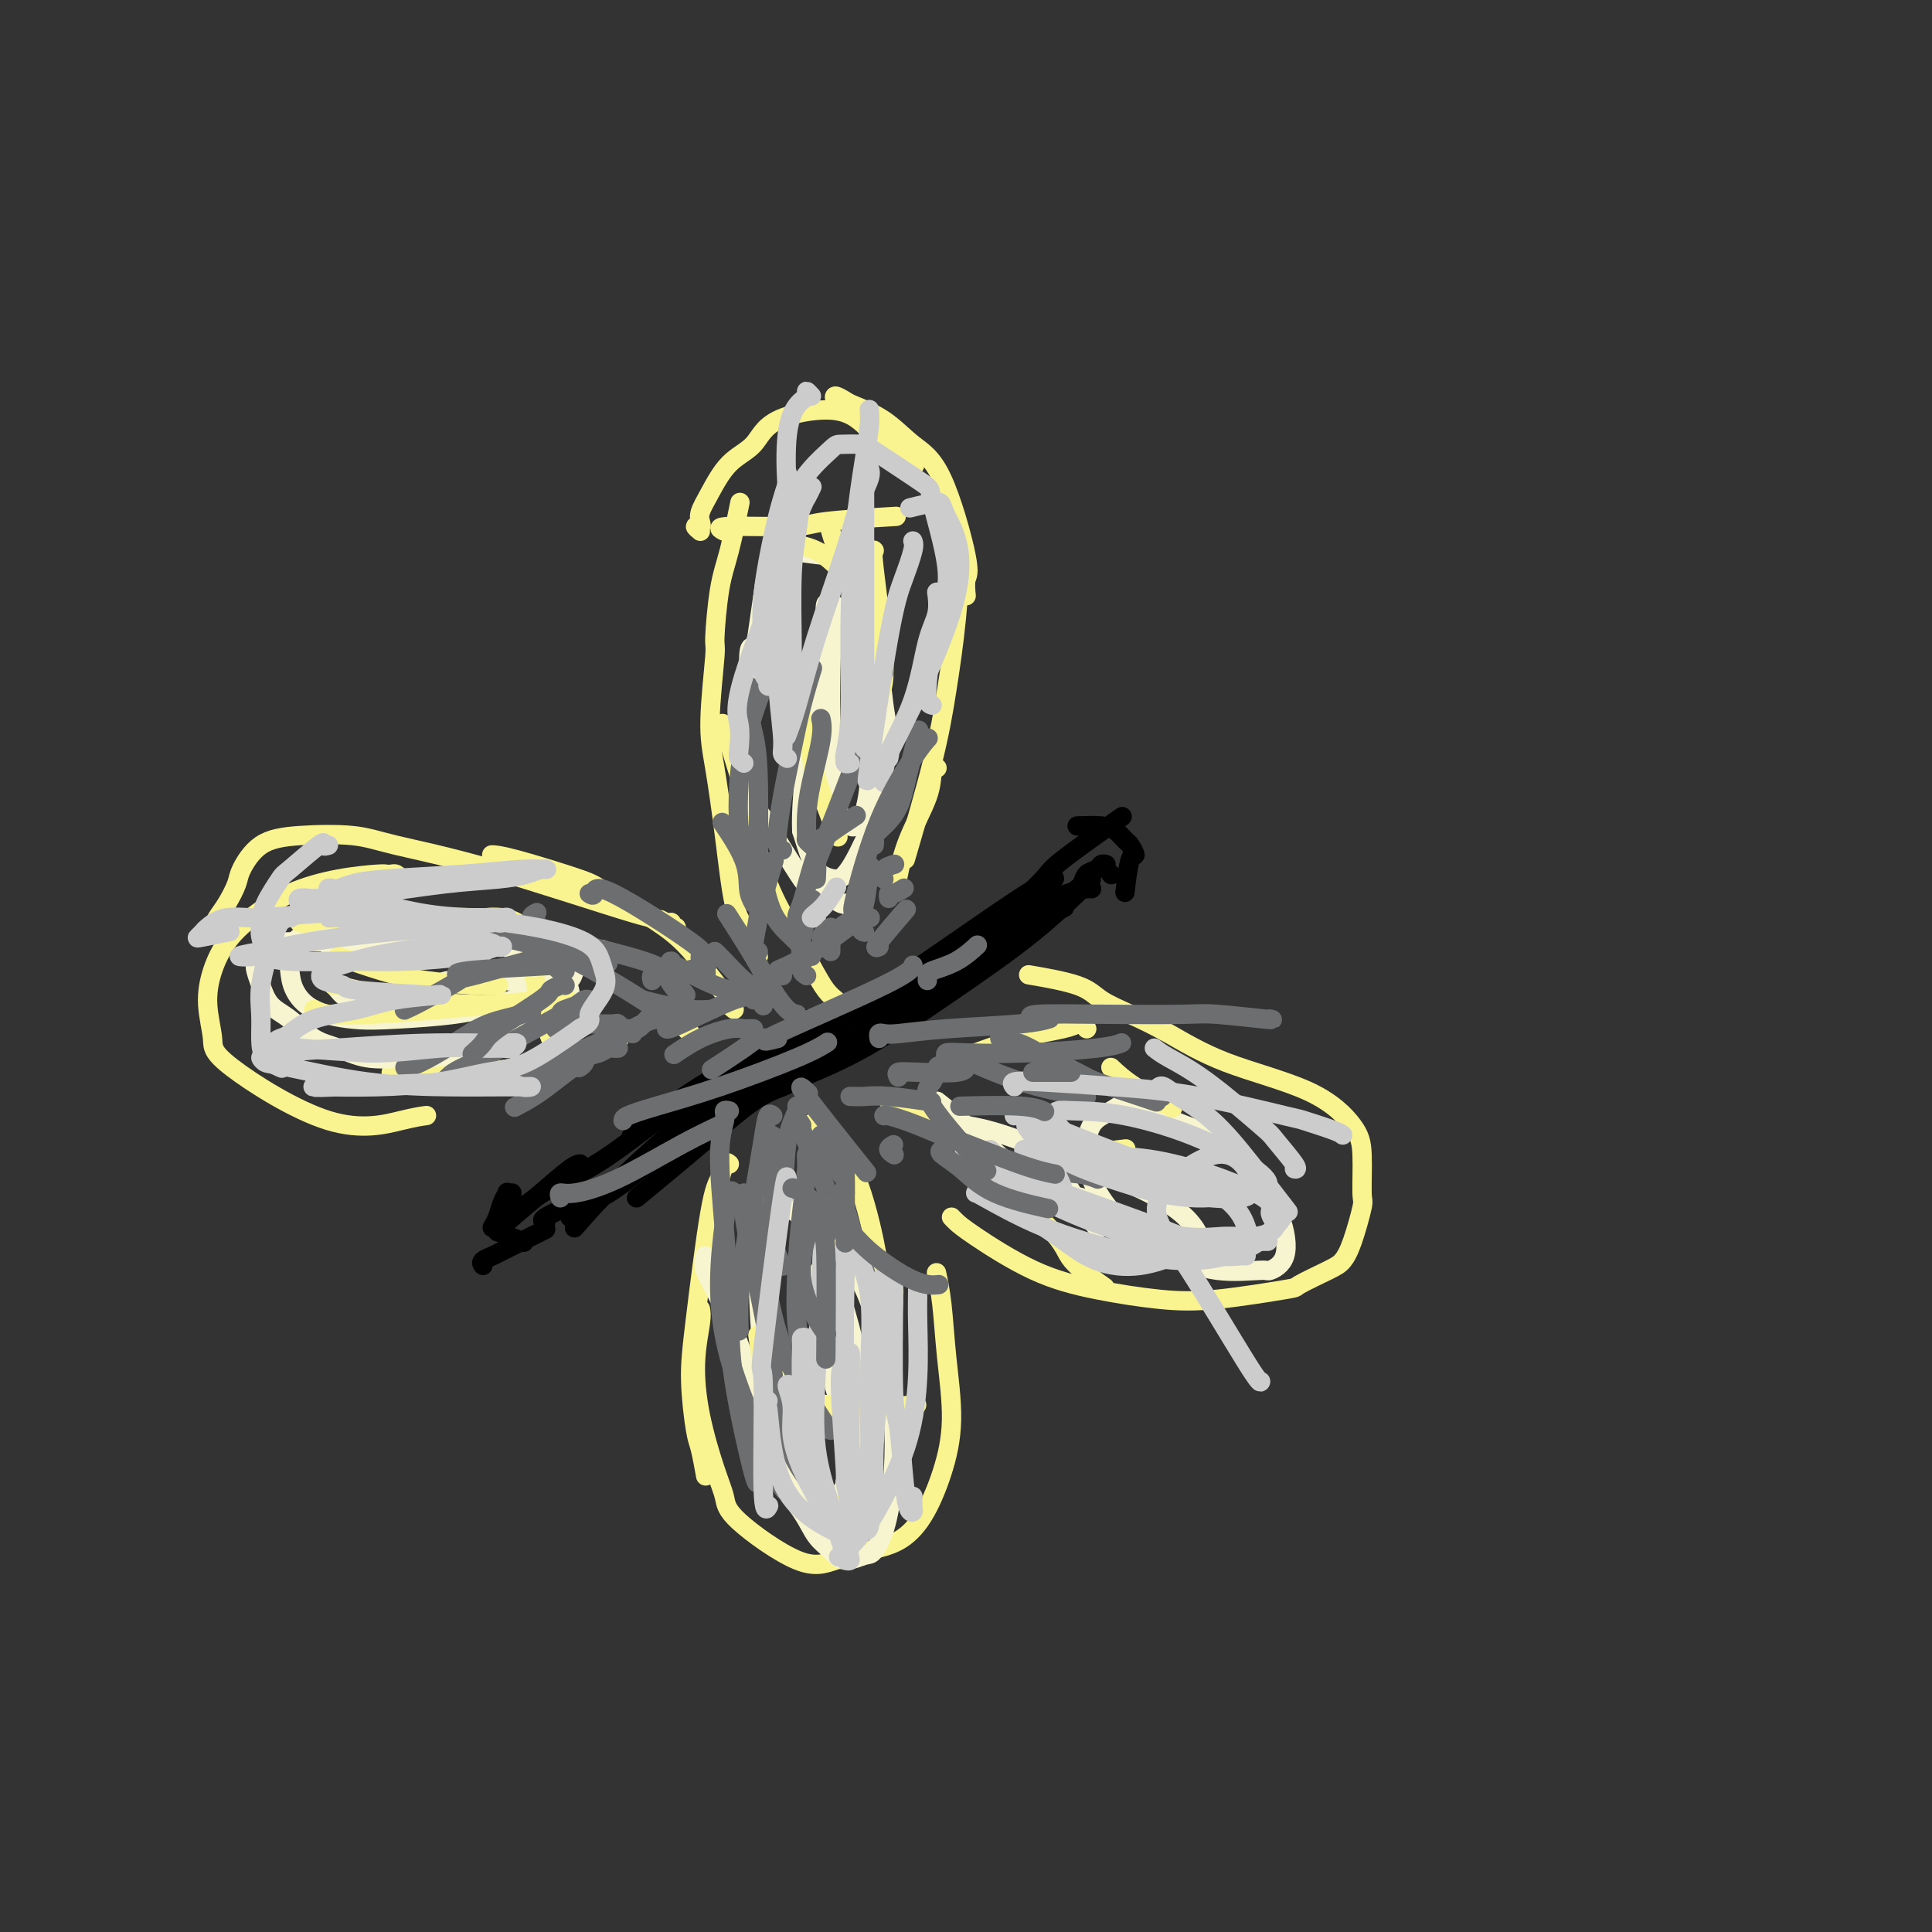 <svg viewBox='0 0 400 400' version='1.1' xmlns='http://www.w3.org/2000/svg' xmlns:xlink='http://www.w3.org/1999/xlink'><rect x="0" y="0" width="400" height="400" fill="#333333" stroke="none"/><g fill='none' stroke='#000000' stroke-width='4' stroke-linecap='round' stroke-linejoin='round'><path d='M107,251c0.008,-0.517 0.016,-1.034 0,-1c-0.016,0.034 -0.056,0.618 1,0c1.056,-0.618 3.208,-2.439 6,-4c2.792,-1.561 6.222,-2.862 11,-6c4.778,-3.138 10.902,-8.114 15,-11c4.098,-2.886 6.171,-3.682 7,-4c0.829,-0.318 0.415,-0.159 0,0'/><path d='M118,252c0.254,-0.652 0.509,-1.305 2,-2c1.491,-0.695 4.219,-1.433 9,-5c4.781,-3.567 11.615,-9.962 18,-14c6.385,-4.038 12.321,-5.720 23,-12c10.679,-6.280 26.099,-17.157 33,-22c6.901,-4.843 5.281,-3.650 6,-4c0.719,-0.350 3.777,-2.243 5,-3c1.223,-0.757 0.612,-0.379 0,0'/><path d='M152,229c-0.112,-0.477 -0.223,-0.954 0,-1c0.223,-0.046 0.781,0.338 2,0c1.219,-0.338 3.099,-1.399 7,-3c3.901,-1.601 9.824,-3.744 16,-7c6.176,-3.256 12.604,-7.625 19,-12c6.396,-4.375 12.761,-8.755 18,-13c5.239,-4.245 9.354,-8.356 11,-10c1.646,-1.644 0.823,-0.822 0,0'/><path d='M171,214c2.526,-1.745 5.052,-3.491 7,-5c1.948,-1.509 3.318,-2.783 5,-4c1.682,-1.217 3.678,-2.378 9,-6c5.322,-3.622 13.971,-9.706 19,-13c5.029,-3.294 6.437,-3.798 7,-4c0.563,-0.202 0.282,-0.101 0,0'/><path d='M165,212c-0.059,-0.434 -0.117,-0.868 0,-1c0.117,-0.132 0.410,0.036 2,0c1.590,-0.036 4.478,-0.278 9,-2c4.522,-1.722 10.679,-4.925 19,-9c8.321,-4.075 18.806,-9.021 23,-11c4.194,-1.979 2.097,-0.989 0,0'/><path d='M226,184c-0.201,-0.026 -0.402,-0.052 -1,0c-0.598,0.052 -1.594,0.183 -4,1c-2.406,0.817 -6.222,2.321 -11,5c-4.778,2.679 -10.518,6.532 -16,10c-5.482,3.468 -10.707,6.549 -15,9c-4.293,2.451 -7.655,4.272 -9,5c-1.345,0.728 -0.672,0.364 0,0'/><path d='M195,201c-0.351,-0.321 -0.702,-0.641 -2,0c-1.298,0.641 -3.544,2.244 -7,4c-3.456,1.756 -8.123,3.665 -13,7c-4.877,3.335 -9.965,8.096 -12,10c-2.035,1.904 -1.018,0.952 0,0'/><path d='M165,224c-0.315,-0.074 -0.629,-0.148 -1,0c-0.371,0.148 -0.798,0.518 -2,1c-1.202,0.482 -3.178,1.078 -6,3c-2.822,1.922 -6.491,5.171 -11,9c-4.509,3.829 -9.860,8.237 -12,10c-2.140,1.763 -1.070,0.882 0,0'/><path d='M163,216c-0.186,-0.131 -0.373,-0.262 -1,0c-0.627,0.262 -1.696,0.918 -4,2c-2.304,1.082 -5.844,2.589 -10,5c-4.156,2.411 -8.926,5.726 -12,8c-3.074,2.274 -4.450,3.507 -5,4c-0.550,0.493 -0.275,0.247 0,0'/><path d='M188,204c1.136,-1.061 2.271,-2.121 -1,-1c-3.271,1.121 -10.949,4.424 -21,11c-10.051,6.576 -22.475,16.424 -31,24c-8.525,7.576 -13.150,12.879 -15,15c-1.850,2.121 -0.925,1.061 0,0'/></g>
<g fill='none' stroke='#F9F490' stroke-width='4' stroke-linecap='round' stroke-linejoin='round'><path d='M143,214c-0.417,-0.417 -0.833,-0.833 -1,-1c-0.167,-0.167 -0.083,-0.083 0,0'/><path d='M174,208c-0.256,-0.291 -0.511,-0.583 -1,-1c-0.489,-0.417 -1.210,-0.961 -2,-2c-0.790,-1.039 -1.648,-2.575 -3,-5c-1.352,-2.425 -3.196,-5.741 -5,-9c-1.804,-3.259 -3.566,-6.461 -5,-11c-1.434,-4.539 -2.540,-10.414 -4,-16c-1.460,-5.586 -3.274,-10.882 -4,-13c-0.726,-2.118 -0.363,-1.059 0,0'/><path d='M157,198c-0.327,-0.413 -0.654,-0.827 -1,-1c-0.346,-0.173 -0.712,-0.106 -1,-1c-0.288,-0.894 -0.499,-2.751 -1,-4c-0.501,-1.249 -1.293,-1.891 -2,-5c-0.707,-3.109 -1.328,-8.685 -2,-14c-0.672,-5.315 -1.393,-10.370 -2,-14c-0.607,-3.630 -1.099,-5.834 -1,-10c0.099,-4.166 0.791,-10.295 1,-13c0.209,-2.705 -0.063,-1.987 0,-4c0.063,-2.013 0.460,-6.756 1,-10c0.540,-3.244 1.222,-4.989 2,-8c0.778,-3.011 1.651,-7.289 2,-9c0.349,-1.711 0.175,-0.856 0,0'/><path d='M145,110c-0.533,-0.442 -1.066,-0.885 -1,-1c0.066,-0.115 0.732,0.097 1,0c0.268,-0.097 0.137,-0.502 0,-1c-0.137,-0.498 -0.281,-1.088 0,-2c0.281,-0.912 0.986,-2.146 2,-4c1.014,-1.854 2.335,-4.327 4,-6c1.665,-1.673 3.673,-2.545 5,-4c1.327,-1.455 1.974,-3.493 5,-5c3.026,-1.507 8.429,-2.484 12,-2c3.571,0.484 5.308,2.429 7,4c1.692,1.571 3.340,2.769 5,4c1.660,1.231 3.331,2.495 4,3c0.669,0.505 0.334,0.253 0,0'/><path d='M173,83c-0.204,-0.521 -0.408,-1.042 0,-1c0.408,0.042 1.430,0.646 2,1c0.570,0.354 0.690,0.459 2,1c1.310,0.541 3.811,1.519 6,3c2.189,1.481 4.065,3.466 6,5c1.935,1.534 3.930,2.618 6,7c2.070,4.382 4.215,12.061 5,16c0.785,3.939 0.211,4.137 0,5c-0.211,0.863 -0.060,2.389 0,3c0.060,0.611 0.030,0.305 0,0'/><path d='M199,113c0.066,-0.791 0.132,-1.582 0,1c-0.132,2.582 -0.464,8.537 -1,14c-0.536,5.463 -1.278,10.433 -2,15c-0.722,4.567 -1.425,8.729 -3,15c-1.575,6.271 -4.021,14.649 -5,18c-0.979,3.351 -0.489,1.676 0,0'/><path d='M194,159c-0.415,0.073 -0.829,0.147 -1,1c-0.171,0.853 -0.097,2.486 -1,5c-0.903,2.514 -2.781,5.907 -4,9c-1.219,3.093 -1.777,5.884 -2,7c-0.223,1.116 -0.112,0.558 0,0'/><path d='M152,209c-0.506,-0.404 -1.011,-0.808 -1,-1c0.011,-0.192 0.539,-0.171 0,-1c-0.539,-0.829 -2.146,-2.509 -4,-5c-1.854,-2.491 -3.954,-5.792 -8,-9c-4.046,-3.208 -10.037,-6.324 -13,-8c-2.963,-1.676 -2.897,-1.913 -6,-3c-3.103,-1.087 -9.374,-3.023 -13,-4c-3.626,-0.977 -4.607,-0.993 -5,-1c-0.393,-0.007 -0.196,-0.003 0,0'/><path d='M140,192c-0.434,0.124 -0.867,0.248 -1,0c-0.133,-0.248 0.035,-0.866 0,-1c-0.035,-0.134 -0.272,0.218 -1,0c-0.728,-0.218 -1.946,-1.004 -2,-1c-0.054,0.004 1.055,0.799 -5,-1c-6.055,-1.799 -19.273,-6.192 -29,-9c-9.727,-2.808 -15.962,-4.032 -20,-5c-4.038,-0.968 -5.879,-1.681 -9,-2c-3.121,-0.319 -7.522,-0.245 -11,0c-3.478,0.245 -6.035,0.660 -8,2c-1.965,1.340 -3.339,3.606 -4,5c-0.661,1.394 -0.608,1.915 -1,3c-0.392,1.085 -1.229,2.734 -2,4c-0.771,1.266 -1.477,2.148 -2,3c-0.523,0.852 -0.864,1.672 -1,2c-0.136,0.328 -0.068,0.164 0,0'/><path d='M83,182c-0.336,-0.422 -0.672,-0.843 -1,-1c-0.328,-0.157 -0.647,-0.049 -1,0c-0.353,0.049 -0.740,0.038 -1,0c-0.260,-0.038 -0.394,-0.105 -2,0c-1.606,0.105 -4.685,0.381 -8,1c-3.315,0.619 -6.865,1.580 -10,3c-3.135,1.420 -5.855,3.300 -8,5c-2.145,1.700 -3.715,3.220 -5,5c-1.285,1.780 -2.287,3.821 -3,6c-0.713,2.179 -1.139,4.497 -1,7c0.139,2.503 0.843,5.193 1,7c0.157,1.807 -0.234,2.733 4,6c4.234,3.267 13.094,8.876 20,11c6.906,2.124 11.859,0.764 15,0c3.141,-0.764 4.469,-0.933 5,-1c0.531,-0.067 0.266,-0.034 0,0'/><path d='M81,222c0.421,-0.002 0.842,-0.004 3,0c2.158,0.004 6.053,0.015 10,0c3.947,-0.015 7.944,-0.056 13,-1c5.056,-0.944 11.169,-2.793 15,-4c3.831,-1.207 5.380,-1.774 6,-2c0.620,-0.226 0.310,-0.113 0,0'/><path d='M151,241c-0.348,-0.283 -0.697,-0.567 -1,0c-0.303,0.567 -0.562,1.983 -1,3c-0.438,1.017 -1.057,1.634 -2,7c-0.943,5.366 -2.210,15.481 -3,22c-0.790,6.519 -1.101,9.443 -1,13c0.101,3.557 0.615,7.747 1,10c0.385,2.253 0.642,2.568 1,4c0.358,1.432 0.817,3.981 1,5c0.183,1.019 0.092,0.510 0,0'/><path d='M145,271c0.123,0.618 0.247,1.235 0,3c-0.247,1.765 -0.864,4.676 -1,8c-0.136,3.324 0.209,7.060 1,11c0.791,3.940 2.029,8.083 3,11c0.971,2.917 1.675,4.607 2,6c0.325,1.393 0.270,2.488 3,5c2.730,2.512 8.246,6.441 12,8c3.754,1.559 5.747,0.750 8,0c2.253,-0.750 4.766,-1.440 7,-2c2.234,-0.560 4.189,-0.991 6,-2c1.811,-1.009 3.477,-2.596 5,-5c1.523,-2.404 2.902,-5.626 4,-9c1.098,-3.374 1.916,-6.901 2,-11c0.084,-4.099 -0.565,-8.769 -1,-13c-0.435,-4.231 -0.656,-8.024 -1,-11c-0.344,-2.976 -0.813,-5.136 -1,-6c-0.187,-0.864 -0.094,-0.432 0,0'/><path d='M185,268c0.054,-0.420 0.108,-0.841 0,-1c-0.108,-0.159 -0.377,-0.057 -1,-1c-0.623,-0.943 -1.601,-2.929 -2,-4c-0.399,-1.071 -0.220,-1.225 -1,-5c-0.780,-3.775 -2.518,-11.170 -5,-16c-2.482,-4.830 -5.709,-7.094 -7,-8c-1.291,-0.906 -0.645,-0.453 0,0'/><path d='M184,228c0.882,0.055 1.764,0.111 2,0c0.236,-0.111 -0.174,-0.387 2,1c2.174,1.387 6.930,4.439 9,6c2.070,1.561 1.452,1.631 5,5c3.548,3.369 11.260,10.037 15,14c3.740,3.963 3.507,5.221 5,7c1.493,1.779 4.712,4.080 6,5c1.288,0.920 0.644,0.460 0,0'/><path d='M197,252c0.252,0.267 0.503,0.534 1,1c0.497,0.466 1.239,1.132 4,3c2.761,1.868 7.540,4.938 12,7c4.460,2.062 8.601,3.115 13,4c4.399,0.885 9.055,1.600 13,2c3.945,0.400 7.179,0.484 12,0c4.821,-0.484 11.231,-1.535 14,-2c2.769,-0.465 1.898,-0.342 3,-1c1.102,-0.658 4.176,-2.096 6,-3c1.824,-0.904 2.398,-1.273 3,-2c0.602,-0.727 1.231,-1.812 2,-4c0.769,-2.188 1.679,-5.480 2,-7c0.321,-1.520 0.054,-1.268 0,-3c-0.054,-1.732 0.106,-5.446 0,-8c-0.106,-2.554 -0.476,-3.947 -2,-6c-1.524,-2.053 -4.200,-4.765 -9,-7c-4.800,-2.235 -11.723,-3.991 -17,-6c-5.277,-2.009 -8.908,-4.269 -12,-6c-3.092,-1.731 -5.646,-2.934 -8,-4c-2.354,-1.066 -4.507,-1.997 -6,-3c-1.493,-1.003 -2.325,-2.078 -5,-3c-2.675,-0.922 -7.193,-1.692 -9,-2c-1.807,-0.308 -0.904,-0.154 0,0'/><path d='M225,213c-0.347,-0.402 -0.693,-0.804 -1,-1c-0.307,-0.196 -0.574,-0.185 -1,0c-0.426,0.185 -1.011,0.544 -3,1c-1.989,0.456 -5.382,1.007 -9,2c-3.618,0.993 -7.462,2.426 -9,3c-1.538,0.574 -0.769,0.287 0,0'/></g>
<g fill='none' stroke='#F7F5D0' stroke-width='4' stroke-linecap='round' stroke-linejoin='round'><path d='M116,203c0.074,-0.434 0.148,-0.867 0,-1c-0.148,-0.133 -0.518,0.035 -1,0c-0.482,-0.035 -1.076,-0.272 -2,-1c-0.924,-0.728 -2.178,-1.947 -4,-3c-1.822,-1.053 -4.213,-1.940 -7,-3c-2.787,-1.060 -5.972,-2.292 -9,-3c-3.028,-0.708 -5.900,-0.892 -8,-1c-2.100,-0.108 -3.428,-0.139 -5,0c-1.572,0.139 -3.390,0.449 -5,1c-1.610,0.551 -3.014,1.344 -4,2c-0.986,0.656 -1.554,1.174 -2,2c-0.446,0.826 -0.771,1.959 -1,3c-0.229,1.041 -0.362,1.990 0,3c0.362,1.010 1.220,2.082 2,3c0.780,0.918 1.483,1.682 3,2c1.517,0.318 3.849,0.191 6,0c2.151,-0.191 4.122,-0.447 6,-1c1.878,-0.553 3.664,-1.402 5,-2c1.336,-0.598 2.223,-0.945 3,-1c0.777,-0.055 1.442,0.180 2,0c0.558,-0.180 1.007,-0.777 2,-1c0.993,-0.223 2.531,-0.074 3,0c0.469,0.074 -0.130,0.071 0,0c0.130,-0.071 0.991,-0.212 2,0c1.009,0.212 2.168,0.775 3,1c0.832,0.225 1.336,0.112 2,0c0.664,-0.112 1.486,-0.222 2,0c0.514,0.222 0.718,0.778 1,1c0.282,0.222 0.641,0.111 1,0'/><path d='M111,204c2.217,0.071 0.760,-0.751 0,-1c-0.760,-0.249 -0.822,0.077 -1,0c-0.178,-0.077 -0.471,-0.556 -1,-1c-0.529,-0.444 -1.294,-0.851 -2,-1c-0.706,-0.149 -1.352,-0.039 -2,0c-0.648,0.039 -1.297,0.006 -2,0c-0.703,-0.006 -1.459,0.013 -2,0c-0.541,-0.013 -0.866,-0.059 -1,0c-0.134,0.059 -0.076,0.224 0,0c0.076,-0.224 0.170,-0.837 0,-1c-0.170,-0.163 -0.606,0.124 -1,0c-0.394,-0.124 -0.747,-0.660 -1,-1c-0.253,-0.340 -0.406,-0.483 -2,-1c-1.594,-0.517 -4.629,-1.406 -8,-2c-3.371,-0.594 -7.078,-0.893 -11,-1c-3.922,-0.107 -8.059,-0.023 -11,0c-2.941,0.023 -4.687,-0.016 -6,0c-1.313,0.016 -2.195,0.087 -3,0c-0.805,-0.087 -1.534,-0.331 -2,0c-0.466,0.331 -0.670,1.236 -1,2c-0.330,0.764 -0.785,1.385 -1,2c-0.215,0.615 -0.190,1.222 0,2c0.190,0.778 0.545,1.727 1,3c0.455,1.273 1.010,2.870 2,4c0.990,1.130 2.414,1.792 4,3c1.586,1.208 3.332,2.963 5,4c1.668,1.037 3.257,1.356 5,2c1.743,0.644 3.641,1.613 6,2c2.359,0.387 5.180,0.194 8,0'/><path d='M84,219c5.582,0.363 10.038,-0.729 12,-1c1.962,-0.271 1.431,0.279 2,0c0.569,-0.279 2.239,-1.387 3,-2c0.761,-0.613 0.611,-0.732 1,-1c0.389,-0.268 1.315,-0.684 2,-1c0.685,-0.316 1.129,-0.532 2,-1c0.871,-0.468 2.169,-1.186 3,-2c0.831,-0.814 1.193,-1.722 2,-2c0.807,-0.278 2.057,0.075 3,0c0.943,-0.075 1.577,-0.577 2,-1c0.423,-0.423 0.633,-0.765 1,-1c0.367,-0.235 0.889,-0.361 1,-1c0.111,-0.639 -0.189,-1.789 -1,-3c-0.811,-1.211 -2.134,-2.482 -5,-4c-2.866,-1.518 -7.275,-3.284 -12,-5c-4.725,-1.716 -9.765,-3.382 -13,-4c-3.235,-0.618 -4.666,-0.188 -7,0c-2.334,0.188 -5.571,0.136 -7,0c-1.429,-0.136 -1.049,-0.354 -2,0c-0.951,0.354 -3.234,1.280 -5,2c-1.766,0.720 -3.014,1.236 -4,2c-0.986,0.764 -1.708,1.778 -2,3c-0.292,1.222 -0.153,2.654 0,4c0.153,1.346 0.320,2.607 1,4c0.680,1.393 1.872,2.918 4,4c2.128,1.082 5.192,1.721 8,2c2.808,0.279 5.361,0.199 9,0c3.639,-0.199 8.364,-0.515 12,-1c3.636,-0.485 6.182,-1.139 9,-2c2.818,-0.861 5.909,-1.931 9,-3'/><path d='M112,205c7.321,-1.595 6.125,-2.583 7,-4c0.875,-1.417 3.821,-3.262 5,-4c1.179,-0.738 0.589,-0.369 0,0'/><path d='M176,188c-0.417,-0.491 -0.835,-0.982 -1,-1c-0.165,-0.018 -0.078,0.436 -1,0c-0.922,-0.436 -2.854,-1.762 -4,-2c-1.146,-0.238 -1.505,0.612 -4,-3c-2.495,-3.612 -7.124,-11.685 -9,-14c-1.876,-2.315 -0.997,1.127 -1,-4c-0.003,-5.127 -0.888,-18.823 -1,-25c-0.112,-6.177 0.548,-4.834 1,-5c0.452,-0.166 0.694,-1.842 1,-4c0.306,-2.158 0.674,-4.799 1,-7c0.326,-2.201 0.609,-3.964 1,-5c0.391,-1.036 0.888,-1.345 1,-2c0.112,-0.655 -0.163,-1.655 0,-2c0.163,-0.345 0.764,-0.036 1,0c0.236,0.036 0.109,-0.201 2,0c1.891,0.201 5.802,0.840 8,1c2.198,0.160 2.683,-0.160 4,1c1.317,1.160 3.465,3.800 5,10c1.535,6.200 2.458,15.961 3,20c0.542,4.039 0.703,2.357 0,6c-0.703,3.643 -2.270,12.613 -3,17c-0.730,4.387 -0.622,4.193 -1,5c-0.378,0.807 -1.242,2.616 -2,4c-0.758,1.384 -1.410,2.343 -2,3c-0.590,0.657 -1.117,1.011 -2,1c-0.883,-0.011 -2.122,-0.388 -3,-1c-0.878,-0.612 -1.394,-1.461 -2,-3c-0.606,-1.539 -1.303,-3.770 -2,-6'/><path d='M166,172c-0.270,-5.947 1.054,-16.316 2,-23c0.946,-6.684 1.512,-9.683 2,-12c0.488,-2.317 0.897,-3.953 1,-5c0.103,-1.047 -0.099,-1.506 0,-2c0.099,-0.494 0.500,-1.023 1,-1c0.500,0.023 1.098,0.596 2,2c0.902,1.404 2.109,3.638 3,7c0.891,3.362 1.465,7.853 2,12c0.535,4.147 1.032,7.950 1,11c-0.032,3.050 -0.593,5.345 -1,7c-0.407,1.655 -0.659,2.669 -1,3c-0.341,0.331 -0.771,-0.020 -1,0c-0.229,0.020 -0.256,0.412 -1,0c-0.744,-0.412 -2.203,-1.626 -3,-5c-0.797,-3.374 -0.932,-8.908 -1,-14c-0.068,-5.092 -0.070,-9.744 0,-13c0.070,-3.256 0.211,-5.118 0,-7c-0.211,-1.882 -0.774,-3.785 -1,-5c-0.226,-1.215 -0.116,-1.743 0,-2c0.116,-0.257 0.237,-0.244 1,0c0.763,0.244 2.167,0.720 4,3c1.833,2.280 4.095,6.366 5,8c0.905,1.634 0.452,0.817 0,0'/><path d='M146,260c-0.217,0.867 -0.433,1.734 0,3c0.433,1.266 1.516,2.932 3,6c1.484,3.068 3.369,7.539 5,12c1.631,4.461 3.006,8.913 4,13c0.994,4.087 1.605,7.807 3,11c1.395,3.193 3.575,5.857 5,8c1.425,2.143 2.096,3.766 3,5c0.904,1.234 2.042,2.081 3,3c0.958,0.919 1.737,1.911 3,2c1.263,0.089 3.009,-0.724 4,-1c0.991,-0.276 1.226,-0.017 2,-1c0.774,-0.983 2.089,-3.210 3,-8c0.911,-4.790 1.420,-12.143 1,-19c-0.420,-6.857 -1.768,-13.217 -3,-18c-1.232,-4.783 -2.348,-7.989 -4,-11c-1.652,-3.011 -3.838,-5.827 -6,-8c-2.162,-2.173 -4.298,-3.704 -6,-5c-1.702,-1.296 -2.968,-2.356 -4,-3c-1.032,-0.644 -1.829,-0.873 -2,-1c-0.171,-0.127 0.285,-0.152 0,0c-0.285,0.152 -1.311,0.480 -2,3c-0.689,2.520 -1.040,7.230 -1,13c0.040,5.770 0.472,12.600 1,18c0.528,5.400 1.152,9.372 2,13c0.848,3.628 1.921,6.914 3,9c1.079,2.086 2.166,2.971 3,4c0.834,1.029 1.417,2.200 2,3c0.583,0.800 1.167,1.229 2,1c0.833,-0.229 1.917,-1.114 3,-2'/><path d='M173,310c1.310,-0.794 2.085,-2.278 3,-6c0.915,-3.722 1.969,-9.681 2,-15c0.031,-5.319 -0.963,-9.998 -2,-14c-1.037,-4.002 -2.118,-7.329 -3,-9c-0.882,-1.671 -1.565,-1.688 -2,-2c-0.435,-0.312 -0.621,-0.919 -1,-1c-0.379,-0.081 -0.949,0.366 -1,2c-0.051,1.634 0.417,4.457 1,8c0.583,3.543 1.281,7.806 2,11c0.719,3.194 1.460,5.318 2,7c0.540,1.682 0.880,2.923 1,4c0.120,1.077 0.021,1.989 0,2c-0.021,0.011 0.036,-0.878 -1,-2c-1.036,-1.122 -3.164,-2.478 -4,-3c-0.836,-0.522 -0.379,-0.212 -1,0c-0.621,0.212 -2.321,0.326 -4,3c-1.679,2.674 -3.337,7.907 -4,10c-0.663,2.093 -0.332,1.047 0,0'/><path d='M194,228c1.647,1.295 3.294,2.590 6,5c2.706,2.410 6.469,5.935 10,9c3.531,3.065 6.828,5.668 11,8c4.172,2.332 9.220,4.391 13,6c3.780,1.609 6.292,2.766 9,4c2.708,1.234 5.611,2.545 9,3c3.389,0.455 7.263,0.054 9,0c1.737,-0.054 1.337,0.239 2,0c0.663,-0.239 2.389,-1.011 3,-3c0.611,-1.989 0.108,-5.194 -1,-8c-1.108,-2.806 -2.820,-5.212 -5,-8c-2.180,-2.788 -4.826,-5.956 -8,-8c-3.174,-2.044 -6.874,-2.962 -9,-4c-2.126,-1.038 -2.676,-2.195 -4,-3c-1.324,-0.805 -3.421,-1.258 -5,-1c-1.579,0.258 -2.640,1.226 -4,2c-1.360,0.774 -3.019,1.352 -4,3c-0.981,1.648 -1.284,4.364 -1,7c0.284,2.636 1.155,5.191 3,8c1.845,2.809 4.664,5.872 7,8c2.336,2.128 4.188,3.322 6,4c1.812,0.678 3.585,0.840 5,1c1.415,0.160 2.474,0.317 3,0c0.526,-0.317 0.519,-1.107 0,-3c-0.519,-1.893 -1.552,-4.889 -6,-8c-4.448,-3.111 -12.313,-6.338 -19,-9c-6.687,-2.662 -12.196,-4.761 -16,-6c-3.804,-1.239 -5.902,-1.620 -8,-2'/><path d='M200,233c-7.199,-2.720 -3.697,-1.019 -2,0c1.697,1.019 1.589,1.357 2,2c0.411,0.643 1.343,1.590 4,3c2.657,1.410 7.041,3.282 10,5c2.959,1.718 4.492,3.282 6,4c1.508,0.718 2.989,0.590 4,1c1.011,0.410 1.550,1.358 2,1c0.450,-0.358 0.811,-2.024 1,-3c0.189,-0.976 0.205,-1.263 -1,-3c-1.205,-1.737 -3.632,-4.924 -5,-7c-1.368,-2.076 -1.676,-3.043 -3,-4c-1.324,-0.957 -3.664,-1.906 -3,1c0.664,2.906 4.333,9.667 7,14c2.667,4.333 4.334,6.238 5,7c0.666,0.762 0.333,0.381 0,0'/></g>
<g fill='none' stroke='#F9F490' stroke-width='4' stroke-linecap='round' stroke-linejoin='round'><path d='M70,198c3.086,1.072 6.172,2.144 9,3c2.828,0.856 5.397,1.498 9,2c3.603,0.502 8.239,0.866 11,1c2.761,0.134 3.646,0.038 4,0c0.354,-0.038 0.177,-0.019 0,0'/><path d='M69,204c0.207,-0.061 0.415,-0.121 1,0c0.585,0.121 1.549,0.425 4,1c2.451,0.575 6.389,1.422 11,2c4.611,0.578 9.895,0.886 15,1c5.105,0.114 10.030,0.032 12,0c1.970,-0.032 0.985,-0.016 0,0'/><path d='M65,209c1.067,0.756 2.133,1.511 12,1c9.867,-0.511 28.533,-2.289 36,-3c7.467,-0.711 3.733,-0.356 0,0'/><path d='M62,191c0.565,0.113 1.131,0.226 2,0c0.869,-0.226 2.043,-0.790 9,-1c6.957,-0.210 19.699,-0.067 25,0c5.301,0.067 3.160,0.056 3,0c-0.160,-0.056 1.659,-0.157 3,0c1.341,0.157 2.204,0.574 3,1c0.796,0.426 1.526,0.863 2,2c0.474,1.137 0.691,2.974 1,5c0.309,2.026 0.710,4.242 1,6c0.290,1.758 0.470,3.059 1,5c0.530,1.941 1.412,4.523 2,6c0.588,1.477 0.882,1.851 1,2c0.118,0.149 0.059,0.075 0,0'/><path d='M162,132c-0.537,-1.008 -1.075,-2.016 0,2c1.075,4.016 3.762,13.056 5,18c1.238,4.944 1.026,5.793 2,9c0.974,3.207 3.136,8.774 4,11c0.864,2.226 0.432,1.113 0,0'/><path d='M181,114c-0.257,-0.257 -0.514,-0.514 0,4c0.514,4.514 1.797,13.797 2,19c0.203,5.203 -0.676,6.324 -1,7c-0.324,0.676 -0.093,0.907 0,1c0.093,0.093 0.046,0.046 0,0'/><path d='M165,113c0.164,-0.062 0.329,-0.124 1,0c0.671,0.124 1.850,0.435 3,1c1.150,0.565 2.271,1.383 4,3c1.729,1.617 4.065,4.033 5,5c0.935,0.967 0.467,0.483 0,0'/><path d='M150,110c-0.941,-0.445 -1.882,-0.890 1,-1c2.882,-0.110 9.587,0.115 13,0c3.413,-0.115 3.534,-0.569 7,-1c3.466,-0.431 10.276,-0.837 13,-1c2.724,-0.163 1.362,-0.081 0,0'/><path d='M172,110c0.311,1.044 0.622,2.089 1,3c0.378,0.911 0.822,1.689 1,2c0.178,0.311 0.089,0.156 0,0'/><path d='M157,277c-0.081,-0.520 -0.162,-1.039 0,0c0.162,1.039 0.565,3.638 1,6c0.435,2.362 0.900,4.489 3,9c2.100,4.511 5.835,11.407 8,15c2.165,3.593 2.762,3.884 3,4c0.238,0.116 0.119,0.058 0,0'/><path d='M160,285c0.726,0.393 1.452,0.786 3,2c1.548,1.214 3.917,3.250 9,4c5.083,0.750 12.881,0.214 16,0c3.119,-0.214 1.560,-0.107 0,0'/><path d='M230,221c1.333,1.244 2.667,2.489 5,4c2.333,1.511 5.667,3.289 7,4c1.333,0.711 0.667,0.356 0,0'/><path d='M221,240c0.042,-0.452 0.083,-0.905 0,-1c-0.083,-0.095 -0.292,0.167 2,0c2.292,-0.167 7.083,-0.762 9,-1c1.917,-0.238 0.958,-0.119 0,0'/></g>
<g fill='none' stroke='#000000' stroke-width='4' stroke-linecap='round' stroke-linejoin='round'><path d='M120,241c0.097,-0.006 0.194,-0.012 0,0c-0.194,0.012 -0.679,0.042 -2,1c-1.321,0.958 -3.478,2.844 -6,5c-2.522,2.156 -5.410,4.580 -7,6c-1.590,1.420 -1.883,1.834 -2,2c-0.117,0.166 -0.059,0.083 0,0'/><path d='M106,247c-0.447,0.041 -0.894,0.081 -1,0c-0.106,-0.081 0.129,-0.284 0,0c-0.129,0.284 -0.622,1.056 -1,2c-0.378,0.944 -0.640,2.062 -1,3c-0.360,0.938 -0.817,1.697 -1,2c-0.183,0.303 -0.091,0.152 0,0'/><path d='M103,255c2.083,0.833 4.167,1.667 5,2c0.833,0.333 0.417,0.167 0,0'/><path d='M100,262c-0.230,-0.308 -0.459,-0.616 0,-1c0.459,-0.384 1.608,-0.845 2,-1c0.392,-0.155 0.029,-0.003 2,-1c1.971,-0.997 6.278,-3.142 8,-4c1.722,-0.858 0.861,-0.429 0,0'/><path d='M113,253c-0.560,-0.143 -1.119,-0.286 0,-1c1.119,-0.714 3.917,-2.000 6,-3c2.083,-1.000 3.452,-1.714 4,-2c0.548,-0.286 0.274,-0.143 0,0'/><path d='M118,250c-0.222,-0.422 -0.444,-0.844 0,-1c0.444,-0.156 1.556,-0.044 2,0c0.444,0.044 0.222,0.022 0,0'/><path d='M211,189c0.143,-0.446 0.285,-0.891 0,-1c-0.285,-0.109 -0.999,0.120 0,-1c0.999,-1.120 3.711,-3.589 5,-5c1.289,-1.411 1.155,-1.765 4,-4c2.845,-2.235 8.670,-6.353 11,-8c2.330,-1.647 1.165,-0.824 0,0'/><path d='M223,171c1.829,-0.056 3.657,-0.112 5,0c1.343,0.112 2.199,0.392 3,1c0.801,0.608 1.545,1.544 2,2c0.455,0.456 0.619,0.432 1,1c0.381,0.568 0.978,1.730 1,2c0.022,0.270 -0.533,-0.350 -1,1c-0.467,1.350 -0.848,4.672 -1,6c-0.152,1.328 -0.076,0.664 0,0'/><path d='M229,179c-0.364,-0.097 -0.728,-0.194 -1,0c-0.272,0.194 -0.451,0.679 -1,1c-0.549,0.321 -1.467,0.478 -2,1c-0.533,0.522 -0.682,1.410 -1,2c-0.318,0.590 -0.805,0.883 -1,1c-0.195,0.117 -0.097,0.059 0,0'/><path d='M230,181c0.000,0.000 0.100,0.100 0.1,0.1'/></g>
<g fill='none' stroke='#6D6E70' stroke-width='4' stroke-linecap='round' stroke-linejoin='round'><path d='M129,232c0.021,-0.275 0.041,-0.550 1,-1c0.959,-0.450 2.856,-1.074 6,-2c3.144,-0.926 7.533,-2.156 13,-4c5.467,-1.844 12.010,-4.304 16,-6c3.990,-1.696 5.426,-2.627 6,-3c0.574,-0.373 0.287,-0.186 0,0'/><path d='M161,215c-2.310,0.589 -4.619,1.179 0,-1c4.619,-2.179 16.167,-7.125 22,-10c5.833,-2.875 5.952,-3.679 6,-4c0.048,-0.321 0.024,-0.161 0,0'/><path d='M192,203c0.006,-0.346 0.013,-0.692 0,-1c-0.013,-0.308 -0.045,-0.577 1,-1c1.045,-0.423 3.166,-0.998 5,-2c1.834,-1.002 3.381,-2.429 4,-3c0.619,-0.571 0.309,-0.285 0,0'/><path d='M116,248c-0.155,-0.465 -0.310,-0.931 0,-1c0.310,-0.069 1.086,0.258 3,0c1.914,-0.258 4.967,-1.100 9,-3c4.033,-1.900 9.047,-4.858 13,-7c3.953,-2.142 6.844,-3.469 8,-4c1.156,-0.531 0.578,-0.265 0,0'/><path d='M122,185c0.441,0.285 0.882,0.571 1,0c0.118,-0.571 -0.087,-1.998 4,0c4.087,1.998 12.467,7.422 16,10c3.533,2.578 2.221,2.309 2,3c-0.221,0.691 0.651,2.340 1,3c0.349,0.660 0.174,0.330 0,0'/><path d='M148,197c0.452,0.423 0.905,0.845 2,2c1.095,1.155 2.833,3.042 4,4c1.167,0.958 1.762,0.988 2,1c0.238,0.012 0.119,0.006 0,0'/><path d='M159,206c-0.422,-0.222 -0.844,-0.444 -1,0c-0.156,0.444 -0.044,1.556 0,2c0.044,0.444 0.022,0.222 0,0'/><path d='M160,215c-0.239,0.029 -0.478,0.057 -1,0c-0.522,-0.057 -1.325,-0.201 -2,0c-0.675,0.201 -1.220,0.746 -3,2c-1.780,1.254 -4.794,3.215 -6,4c-1.206,0.785 -0.603,0.392 0,0'/><path d='M156,213c-0.362,-0.010 -0.725,-0.020 -1,0c-0.275,0.020 -0.463,0.069 -1,0c-0.537,-0.069 -1.422,-0.256 -3,0c-1.578,0.256 -3.848,0.953 -6,2c-2.152,1.047 -4.186,2.442 -5,3c-0.814,0.558 -0.407,0.279 0,0'/><path d='M156,207c-0.536,-0.536 -1.071,-1.071 -4,0c-2.929,1.071 -8.250,3.750 -11,5c-2.750,1.250 -2.929,1.071 -3,1c-0.071,-0.071 -0.036,-0.036 0,0'/><path d='M138,211c-0.559,-0.056 -1.117,-0.113 -2,0c-0.883,0.113 -2.090,0.395 -5,2c-2.910,1.605 -7.522,4.533 -11,7c-3.478,2.467 -5.821,4.472 -8,6c-2.179,1.528 -4.194,2.579 -5,3c-0.806,0.421 -0.403,0.210 0,0'/><path d='M135,203c-0.107,-0.445 -0.214,-0.890 0,-1c0.214,-0.110 0.748,0.115 2,0c1.252,-0.115 3.222,-0.569 5,-1c1.778,-0.431 3.365,-0.837 4,-1c0.635,-0.163 0.317,-0.081 0,0'/><path d='M139,199c-0.363,0.000 -0.726,0.000 1,1c1.726,1.000 5.542,3.000 8,4c2.458,1.000 3.560,1.000 4,1c0.440,0.000 0.220,0.000 0,0'/><path d='M133,207c1.131,0.310 2.262,0.619 4,1c1.738,0.381 4.083,0.833 6,1c1.917,0.167 3.405,0.048 4,0c0.595,-0.048 0.298,-0.024 0,0'/><path d='M165,210c-0.587,-0.118 -1.174,-0.236 -2,-1c-0.826,-0.764 -1.892,-2.174 -3,-4c-1.108,-1.826 -2.260,-4.069 -4,-7c-1.740,-2.931 -4.069,-6.552 -5,-8c-0.931,-1.448 -0.466,-0.724 0,0'/><path d='M168,198c-0.188,-0.179 -0.376,-0.357 -1,-1c-0.624,-0.643 -1.683,-1.750 -3,-3c-1.317,-1.250 -2.893,-2.644 -4,-5c-1.107,-2.356 -1.745,-5.673 -2,-7c-0.255,-1.327 -0.128,-0.663 0,0'/><path d='M156,187c-0.429,-0.798 -0.857,-1.595 -1,-3c-0.143,-1.405 0.000,-3.417 -1,-6c-1.000,-2.583 -3.143,-5.738 -4,-7c-0.857,-1.262 -0.429,-0.631 0,0'/><path d='M167,202c-0.439,-0.292 -0.877,-0.584 -1,-1c-0.123,-0.416 0.070,-0.957 0,-2c-0.070,-1.043 -0.404,-2.589 0,-5c0.404,-2.411 1.544,-5.689 2,-7c0.456,-1.311 0.228,-0.656 0,0'/><path d='M166,193c-0.491,-1.093 -0.982,-2.185 -1,-3c-0.018,-0.815 0.439,-1.352 1,-3c0.561,-1.648 1.228,-4.405 2,-7c0.772,-2.595 1.649,-5.027 2,-6c0.351,-0.973 0.175,-0.486 0,0'/><path d='M172,197c0.006,-0.173 0.012,-0.345 0,-1c-0.012,-0.655 -0.042,-1.792 1,-3c1.042,-1.208 3.155,-2.488 4,-3c0.845,-0.512 0.423,-0.256 0,0'/><path d='M182,196c-0.556,0.244 -1.111,0.489 0,-1c1.111,-1.489 3.889,-4.711 5,-6c1.111,-1.289 0.556,-0.644 0,0'/><path d='M184,186c-0.054,-0.452 -0.107,-0.905 0,-1c0.107,-0.095 0.375,0.167 1,0c0.625,-0.167 1.607,-0.762 2,-1c0.393,-0.238 0.196,-0.119 0,0'/><path d='M214,211c-0.713,-0.420 -1.426,-0.841 1,-1c2.426,-0.159 7.991,-0.057 14,0c6.009,0.057 12.461,0.068 16,0c3.539,-0.068 4.165,-0.214 7,0c2.835,0.214 7.879,0.788 10,1c2.121,0.212 1.320,0.060 1,0c-0.320,-0.060 -0.160,-0.030 0,0'/><path d='M196,219c-0.200,-0.417 -0.400,-0.833 0,-1c0.400,-0.167 1.400,-0.083 4,0c2.600,0.083 6.800,0.167 12,0c5.200,-0.167 11.400,-0.583 15,-1c3.600,-0.417 4.600,-0.833 5,-1c0.400,-0.167 0.200,-0.083 0,0'/><path d='M182,215c-0.074,-0.416 -0.149,-0.832 0,-1c0.149,-0.168 0.520,-0.087 1,0c0.480,0.087 1.068,0.181 3,0c1.932,-0.181 5.209,-0.636 10,-1c4.791,-0.364 11.098,-0.636 15,-1c3.902,-0.364 5.401,-0.818 6,-1c0.599,-0.182 0.300,-0.091 0,0'/><path d='M186,223c-0.226,-0.415 -0.453,-0.829 0,-1c0.453,-0.171 1.585,-0.097 4,0c2.415,0.097 6.112,0.219 8,0c1.888,-0.219 1.968,-0.777 2,-1c0.032,-0.223 0.016,-0.112 0,0'/><path d='M176,227c0.940,0.030 1.881,0.060 3,0c1.119,-0.060 2.417,-0.208 5,0c2.583,0.208 6.452,0.774 8,1c1.548,0.226 0.774,0.113 0,0'/><path d='M160,231c-0.356,-0.284 -0.712,-0.567 -1,0c-0.288,0.567 -0.508,1.985 -1,5c-0.492,3.015 -1.256,7.628 -2,12c-0.744,4.372 -1.467,8.502 -2,12c-0.533,3.498 -0.874,6.365 -1,9c-0.126,2.635 -0.036,5.039 0,6c0.036,0.961 0.018,0.481 0,0'/><path d='M166,229c-0.480,-0.001 -0.959,-0.002 -1,0c-0.041,0.002 0.357,0.008 0,1c-0.357,0.992 -1.469,2.970 -2,6c-0.531,3.030 -0.483,7.111 -1,11c-0.517,3.889 -1.601,7.585 -2,10c-0.399,2.415 -0.114,3.547 0,4c0.114,0.453 0.057,0.226 0,0'/><path d='M160,236c-0.006,-0.752 -0.012,-1.504 0,0c0.012,1.504 0.042,5.265 0,9c-0.042,3.735 -0.156,7.444 0,10c0.156,2.556 0.580,3.957 1,5c0.420,1.043 0.834,1.726 1,2c0.166,0.274 0.083,0.137 0,0'/><path d='M170,235c0.226,0.452 0.452,0.905 1,2c0.548,1.095 1.417,2.833 2,4c0.583,1.167 0.881,1.762 1,2c0.119,0.238 0.060,0.119 0,0'/><path d='M185,237c-0.533,0.311 -1.067,0.622 -1,1c0.067,0.378 0.733,0.822 1,1c0.267,0.178 0.133,0.089 0,0'/><path d='M166,233c-0.536,-0.875 -1.071,-1.750 0,1c1.071,2.750 3.750,9.125 5,12c1.250,2.875 1.071,2.250 1,2c-0.071,-0.250 -0.036,-0.125 0,0'/><path d='M151,230c-0.459,-0.115 -0.918,-0.230 -1,0c-0.082,0.230 0.213,0.806 0,2c-0.213,1.194 -0.932,3.007 -1,7c-0.068,3.993 0.517,10.168 1,16c0.483,5.832 0.865,11.321 1,16c0.135,4.679 0.022,8.546 1,15c0.978,6.454 3.046,15.493 4,19c0.954,3.507 0.795,1.483 1,1c0.205,-0.483 0.773,0.576 1,1c0.227,0.424 0.114,0.212 0,0'/><path d='M152,247c-0.346,-0.380 -0.693,-0.761 -1,0c-0.307,0.761 -0.575,2.663 -1,6c-0.425,3.337 -1.007,8.110 -1,13c0.007,4.890 0.601,9.896 2,15c1.399,5.104 3.602,10.306 5,14c1.398,3.694 1.992,5.879 3,8c1.008,2.121 2.431,4.177 3,5c0.569,0.823 0.285,0.411 0,0'/><path d='M154,247c-0.147,0.805 -0.294,1.610 0,4c0.294,2.390 1.028,6.364 2,11c0.972,4.636 2.180,9.933 3,15c0.820,5.067 1.251,9.905 2,14c0.749,4.095 1.817,7.449 3,10c1.183,2.551 2.481,4.300 3,5c0.519,0.700 0.260,0.350 0,0'/><path d='M156,249c0.619,4.180 1.238,8.360 2,13c0.762,4.640 1.668,9.741 3,14c1.332,4.259 3.089,7.678 5,11c1.911,3.322 3.976,6.548 5,8c1.024,1.452 1.007,1.129 1,1c-0.007,-0.129 -0.003,-0.065 0,0'/><path d='M168,239c-0.445,-0.143 -0.891,-0.286 -1,0c-0.109,0.286 0.118,1.002 0,3c-0.118,1.998 -0.581,5.278 -1,9c-0.419,3.722 -0.793,7.884 -1,12c-0.207,4.116 -0.248,8.185 0,11c0.248,2.815 0.785,4.376 1,5c0.215,0.624 0.107,0.312 0,0'/><path d='M175,247c-0.556,-0.511 -1.111,-1.022 0,3c1.111,4.022 3.889,12.578 5,16c1.111,3.422 0.556,1.711 0,0'/><path d='M183,231c0.027,-0.106 0.054,-0.211 1,0c0.946,0.211 2.811,0.740 6,2c3.189,1.260 7.703,3.252 12,5c4.297,1.748 8.379,3.252 12,4c3.621,0.748 6.783,0.740 9,1c2.217,0.260 3.491,0.789 4,1c0.509,0.211 0.255,0.106 0,0'/><path d='M196,218c0.676,0.158 1.352,0.316 3,1c1.648,0.684 4.266,1.895 7,3c2.734,1.105 5.582,2.105 9,3c3.418,0.895 7.405,1.684 9,2c1.595,0.316 0.797,0.158 0,0'/><path d='M207,215c-0.081,-0.269 -0.163,-0.539 1,0c1.163,0.539 3.570,1.885 6,3c2.430,1.115 4.883,1.998 7,3c2.117,1.002 3.897,2.124 6,3c2.103,0.876 4.528,1.505 7,2c2.472,0.495 4.992,0.856 6,1c1.008,0.144 0.504,0.072 0,0'/><path d='M210,216c0.106,-0.133 0.211,-0.267 1,0c0.789,0.267 2.261,0.933 4,2c1.739,1.067 3.744,2.533 7,4c3.256,1.467 7.761,2.933 11,4c3.239,1.067 5.211,1.733 6,2c0.789,0.267 0.394,0.133 0,0'/><path d='M157,197c-0.537,0.196 -1.075,0.391 -1,-1c0.075,-1.391 0.762,-4.370 1,-6c0.238,-1.630 0.025,-1.911 0,-7c-0.025,-5.089 0.137,-14.985 0,-21c-0.137,-6.015 -0.573,-8.148 -1,-10c-0.427,-1.852 -0.847,-3.424 -1,-5c-0.153,-1.576 -0.041,-3.155 0,-4c0.041,-0.845 0.012,-0.956 0,-1c-0.012,-0.044 -0.006,-0.022 0,0'/><path d='M155,176c-0.317,-0.716 -0.633,-1.432 -1,-2c-0.367,-0.568 -0.784,-0.986 -1,-3c-0.216,-2.014 -0.229,-5.622 0,-9c0.229,-3.378 0.701,-6.524 2,-11c1.299,-4.476 3.427,-10.282 5,-14c1.573,-3.718 2.592,-5.348 3,-6c0.408,-0.652 0.204,-0.326 0,0'/><path d='M168,175c-0.426,-0.391 -0.853,-0.782 -1,-1c-0.147,-0.218 -0.015,-0.262 0,-1c0.015,-0.738 -0.087,-2.170 0,-4c0.087,-1.830 0.364,-4.057 1,-7c0.636,-2.943 1.633,-6.600 2,-9c0.367,-2.400 0.105,-3.543 0,-4c-0.105,-0.457 -0.052,-0.229 0,0'/><path d='M162,176c-0.405,-0.230 -0.811,-0.459 -1,-1c-0.189,-0.541 -0.162,-1.393 0,-3c0.162,-1.607 0.461,-3.969 1,-7c0.539,-3.031 1.320,-6.730 2,-10c0.680,-3.270 1.260,-6.111 2,-9c0.740,-2.889 1.640,-5.825 2,-7c0.360,-1.175 0.180,-0.587 0,0'/><path d='M169,182c0.079,-1.415 0.157,-2.830 0,-3c-0.157,-0.170 -0.550,0.904 1,-3c1.550,-3.904 5.042,-12.787 7,-18c1.958,-5.213 2.381,-6.756 3,-9c0.619,-2.244 1.434,-5.189 2,-7c0.566,-1.811 0.883,-2.488 1,-3c0.117,-0.512 0.033,-0.861 0,-1c-0.033,-0.139 -0.017,-0.070 0,0'/><path d='M181,175c0.040,-0.348 0.079,-0.696 0,-1c-0.079,-0.304 -0.277,-0.562 0,-1c0.277,-0.438 1.027,-1.054 2,-2c0.973,-0.946 2.168,-2.223 3,-4c0.832,-1.777 1.301,-4.055 2,-7c0.699,-2.945 1.628,-6.556 2,-8c0.372,-1.444 0.186,-0.722 0,0'/><path d='M142,206c-0.366,-0.496 -0.732,-0.992 -1,-1c-0.268,-0.008 -0.437,0.471 -1,0c-0.563,-0.471 -1.520,-1.892 -2,-3c-0.480,-1.108 -0.482,-1.905 -8,-4c-7.518,-2.095 -22.550,-5.490 -30,-7c-7.450,-1.510 -7.316,-1.137 -8,-1c-0.684,0.137 -2.184,0.037 -3,0c-0.816,-0.037 -0.947,-0.011 -1,0c-0.053,0.011 -0.026,0.005 0,0'/><path d='M123,197c-0.290,-0.002 -0.579,-0.004 -1,0c-0.421,0.004 -0.972,0.014 -2,0c-1.028,-0.014 -2.531,-0.053 -7,1c-4.469,1.053 -11.902,3.196 -15,4c-3.098,0.804 -1.861,0.267 -3,1c-1.139,0.733 -4.653,2.736 -7,4c-2.347,1.264 -3.528,1.790 -4,2c-0.472,0.210 -0.236,0.105 0,0'/><path d='M110,210c0.057,-0.500 0.115,-0.999 0,-1c-0.115,-0.001 -0.402,0.497 -2,1c-1.598,0.503 -4.505,1.010 -7,2c-2.495,0.990 -4.576,2.461 -7,4c-2.424,1.539 -5.191,3.145 -7,4c-1.809,0.855 -2.660,0.959 -3,1c-0.340,0.041 -0.170,0.021 0,0'/><path d='M128,217c-0.359,0.029 -0.717,0.057 -1,0c-0.283,-0.057 -0.490,-0.200 -1,0c-0.510,0.200 -1.322,0.744 -2,1c-0.678,0.256 -1.221,0.223 -3,1c-1.779,0.777 -4.794,2.365 -6,3c-1.206,0.635 -0.603,0.318 0,0'/><path d='M131,214c-0.335,-0.453 -0.669,-0.906 -1,-1c-0.331,-0.094 -0.658,0.171 -1,0c-0.342,-0.171 -0.697,-0.779 -1,-1c-0.303,-0.221 -0.553,-0.055 -1,0c-0.447,0.055 -1.089,0.001 -2,0c-0.911,-0.001 -2.089,0.052 -3,0c-0.911,-0.052 -1.553,-0.210 -2,0c-0.447,0.210 -0.698,0.789 -1,1c-0.302,0.211 -0.654,0.053 -1,0c-0.346,-0.053 -0.686,-0.001 -1,0c-0.314,0.001 -0.603,-0.051 -1,0c-0.397,0.051 -0.901,0.203 -1,0c-0.099,-0.203 0.209,-0.761 0,-1c-0.209,-0.239 -0.934,-0.159 -1,0c-0.066,0.159 0.528,0.398 1,0c0.472,-0.398 0.823,-1.431 1,-2c0.177,-0.569 0.182,-0.674 1,-1c0.818,-0.326 2.451,-0.873 3,-1c0.549,-0.127 0.013,0.166 0,0c-0.013,-0.166 0.496,-0.790 1,-1c0.504,-0.210 1.004,-0.005 1,0c-0.004,0.005 -0.512,-0.189 -1,0c-0.488,0.189 -0.958,0.762 -3,2c-2.042,1.238 -5.657,3.140 -9,5c-3.343,1.860 -6.415,3.678 -9,5c-2.585,1.322 -4.683,2.148 -6,3c-1.317,0.852 -1.855,1.729 -2,2c-0.145,0.271 0.101,-0.066 1,0c0.899,0.066 2.449,0.533 4,1'/><path d='M97,225c2.405,0.032 5.917,-0.387 9,-1c3.083,-0.613 5.739,-1.420 8,-2c2.261,-0.580 4.129,-0.933 5,-1c0.871,-0.067 0.746,0.153 1,0c0.254,-0.153 0.888,-0.678 1,-1c0.112,-0.322 -0.297,-0.442 -3,0c-2.703,0.442 -7.701,1.445 -11,2c-3.299,0.555 -4.898,0.662 -6,1c-1.102,0.338 -1.706,0.906 -2,1c-0.294,0.094 -0.276,-0.287 -1,0c-0.724,0.287 -2.188,1.241 -1,1c1.188,-0.241 5.029,-1.679 7,-2c1.971,-0.321 2.074,0.473 6,-1c3.926,-1.473 11.676,-5.215 16,-7c4.324,-1.785 5.223,-1.615 6,-2c0.777,-0.385 1.434,-1.326 2,-2c0.566,-0.674 1.042,-1.082 2,-1c0.958,0.082 2.398,0.653 0,-1c-2.398,-1.653 -8.635,-5.529 -13,-8c-4.365,-2.471 -6.857,-3.535 -11,-5c-4.143,-1.465 -9.939,-3.329 -12,-4c-2.061,-0.671 -0.389,-0.149 0,0c0.389,0.149 -0.504,-0.077 -1,0c-0.496,0.077 -0.596,0.455 1,1c1.596,0.545 4.886,1.257 8,2c3.114,0.743 6.051,1.519 8,2c1.949,0.481 2.909,0.668 4,1c1.091,0.332 2.312,0.809 3,1c0.688,0.191 0.844,0.095 1,0'/><path d='M124,199c3.779,0.997 1.226,-0.010 -1,-1c-2.226,-0.990 -4.127,-1.964 -6,-3c-1.873,-1.036 -3.719,-2.133 -5,-3c-1.281,-0.867 -1.999,-1.503 -2,-2c-0.001,-0.497 0.714,-0.856 1,-1c0.286,-0.144 0.143,-0.072 0,0'/></g>
<g fill='none' stroke='#CCCCCC' stroke-width='4' stroke-linecap='round' stroke-linejoin='round'><path d='M62,187c-0.228,-0.418 -0.456,-0.837 0,-1c0.456,-0.163 1.597,-0.071 2,0c0.403,0.071 0.068,0.121 2,0c1.932,-0.121 6.131,-0.415 11,-1c4.869,-0.585 10.407,-1.463 15,-2c4.593,-0.537 8.239,-0.733 11,-1c2.761,-0.267 4.636,-0.604 6,-1c1.364,-0.396 2.218,-0.849 3,-1c0.782,-0.151 1.493,0.001 1,0c-0.493,-0.001 -2.192,-0.154 -5,0c-2.808,0.154 -6.727,0.616 -12,1c-5.273,0.384 -11.900,0.692 -16,1c-4.100,0.308 -5.673,0.617 -7,1c-1.327,0.383 -2.409,0.839 -3,1c-0.591,0.161 -0.690,0.025 -1,0c-0.310,-0.025 -0.830,0.060 -1,0c-0.170,-0.060 0.012,-0.265 1,0c0.988,0.265 2.782,0.999 6,2c3.218,1.001 7.858,2.267 12,3c4.142,0.733 7.784,0.932 10,1c2.216,0.068 3.004,0.006 4,0c0.996,-0.006 2.200,0.042 3,0c0.800,-0.042 1.197,-0.176 1,0c-0.197,0.176 -0.989,0.663 -3,1c-2.011,0.337 -5.240,0.523 -11,1c-5.760,0.477 -14.051,1.244 -20,2c-5.949,0.756 -9.557,1.502 -12,2c-2.443,0.498 -3.722,0.749 -5,1'/><path d='M54,197c-8.043,1.326 -3.152,1.141 -1,1c2.152,-0.141 1.564,-0.237 2,0c0.436,0.237 1.897,0.807 5,1c3.103,0.193 7.847,0.010 12,0c4.153,-0.010 7.716,0.155 12,0c4.284,-0.155 9.288,-0.629 12,-1c2.712,-0.371 3.130,-0.640 4,-1c0.870,-0.360 2.192,-0.812 3,-1c0.808,-0.188 1.103,-0.111 1,0c-0.103,0.111 -0.604,0.257 -1,0c-0.396,-0.257 -0.687,-0.918 -3,-1c-2.313,-0.082 -6.648,0.416 -11,1c-4.352,0.584 -8.719,1.256 -12,2c-3.281,0.744 -5.474,1.561 -7,2c-1.526,0.439 -2.386,0.500 -3,1c-0.614,0.500 -0.984,1.441 0,2c0.984,0.559 3.322,0.738 4,1c0.678,0.262 -0.305,0.608 3,1c3.305,0.392 10.899,0.829 14,1c3.101,0.171 1.709,0.075 2,0c0.291,-0.075 2.264,-0.129 1,0c-1.264,0.129 -5.767,0.440 -9,1c-3.233,0.560 -5.198,1.368 -8,2c-2.802,0.632 -6.441,1.086 -9,2c-2.559,0.914 -4.036,2.286 -5,3c-0.964,0.714 -1.413,0.769 -2,1c-0.587,0.231 -1.312,0.639 -1,1c0.312,0.361 1.661,0.675 5,1c3.339,0.325 8.670,0.663 14,1'/><path d='M76,218c5.848,0.082 10.969,-0.714 15,-1c4.031,-0.286 6.971,-0.062 9,0c2.029,0.062 3.147,-0.037 4,0c0.853,0.037 1.440,0.209 2,0c0.560,-0.209 1.094,-0.799 1,-1c-0.094,-0.201 -0.816,-0.011 -4,0c-3.184,0.011 -8.829,-0.156 -15,0c-6.171,0.156 -12.867,0.634 -18,1c-5.133,0.366 -8.703,0.621 -11,1c-2.297,0.379 -3.320,0.882 -4,1c-0.680,0.118 -1.018,-0.151 -1,0c0.018,0.151 0.391,0.720 1,1c0.609,0.280 1.454,0.271 5,1c3.546,0.729 9.793,2.195 16,3c6.207,0.805 12.375,0.949 17,1c4.625,0.051 7.707,0.009 10,0c2.293,-0.009 3.798,0.015 5,0c1.202,-0.015 2.100,-0.071 2,0c-0.100,0.071 -1.197,0.268 -2,0c-0.803,-0.268 -1.312,-1.000 -9,-1c-7.688,0.000 -22.555,0.733 -29,1c-6.445,0.267 -4.468,0.070 -4,0c0.468,-0.070 -0.572,-0.012 -1,0c-0.428,0.012 -0.244,-0.024 2,0c2.244,0.024 6.549,0.106 11,0c4.451,-0.106 9.049,-0.399 13,-1c3.951,-0.601 7.256,-1.508 10,-2c2.744,-0.492 4.927,-0.569 8,-2c3.073,-1.431 7.037,-4.215 11,-7'/><path d='M120,213c3.213,-1.823 1.746,-1.881 2,-3c0.254,-1.119 2.230,-3.300 3,-5c0.770,-1.700 0.334,-2.918 0,-4c-0.334,-1.082 -0.566,-2.027 -1,-3c-0.434,-0.973 -1.071,-1.974 -3,-3c-1.929,-1.026 -5.151,-2.079 -10,-3c-4.849,-0.921 -11.326,-1.711 -17,-2c-5.674,-0.289 -10.544,-0.077 -14,0c-3.456,0.077 -5.498,0.020 -7,0c-1.502,-0.020 -2.466,-0.001 -3,0c-0.534,0.001 -0.640,-0.014 -1,0c-0.360,0.014 -0.974,0.056 -1,0c-0.026,-0.056 0.536,-0.211 2,0c1.464,0.211 3.831,0.788 7,1c3.169,0.212 7.139,0.058 11,0c3.861,-0.058 7.611,-0.020 10,0c2.389,0.020 3.416,0.021 4,0c0.584,-0.021 0.725,-0.063 1,0c0.275,0.063 0.684,0.231 1,0c0.316,-0.231 0.539,-0.863 -1,-1c-1.539,-0.137 -4.840,0.219 -11,0c-6.160,-0.219 -15.180,-1.012 -22,-1c-6.820,0.012 -11.438,0.830 -15,1c-3.562,0.170 -6.066,-0.307 -8,0c-1.934,0.307 -3.298,1.399 -4,2c-0.702,0.601 -0.740,0.711 -1,1c-0.260,0.289 -0.740,0.758 -1,1c-0.260,0.242 -0.301,0.257 1,0c1.301,-0.257 3.943,-0.788 5,-1c1.057,-0.212 0.528,-0.106 0,0'/><path d='M68,175c-0.481,0.144 -0.962,0.289 -1,0c-0.038,-0.289 0.368,-1.011 -1,0c-1.368,1.011 -4.511,3.754 -6,5c-1.489,1.246 -1.323,0.996 -2,2c-0.677,1.004 -2.195,3.261 -3,5c-0.805,1.739 -0.896,2.961 -1,4c-0.104,1.039 -0.220,1.895 0,3c0.220,1.105 0.777,2.459 1,3c0.223,0.541 0.111,0.271 0,0'/><path d='M60,190c0.182,-0.016 0.364,-0.032 0,0c-0.364,0.032 -1.275,0.111 -2,1c-0.725,0.889 -1.265,2.587 -2,5c-0.735,2.413 -1.664,5.540 -2,8c-0.336,2.460 -0.079,4.253 0,6c0.079,1.747 -0.020,3.448 0,5c0.020,1.552 0.159,2.956 1,4c0.841,1.044 2.383,1.727 3,2c0.617,0.273 0.308,0.137 0,0'/><path d='M154,158c-0.412,-0.318 -0.823,-0.636 -1,-1c-0.177,-0.364 -0.119,-0.774 0,-2c0.119,-1.226 0.300,-3.267 0,-5c-0.300,-1.733 -1.081,-3.159 1,-10c2.081,-6.841 7.023,-19.097 9,-24c1.977,-4.903 0.988,-2.451 0,0'/><path d='M164,143c0.002,-0.167 0.003,-0.334 0,-1c-0.003,-0.666 -0.012,-1.831 0,-3c0.012,-1.169 0.045,-2.341 0,-6c-0.045,-3.659 -0.170,-9.804 0,-14c0.170,-4.196 0.633,-6.444 1,-9c0.367,-2.556 0.637,-5.419 1,-7c0.363,-1.581 0.818,-1.880 1,-2c0.182,-0.120 0.091,-0.060 0,0'/><path d='M163,157c-0.461,-0.269 -0.921,-0.538 -1,-1c-0.079,-0.462 0.224,-1.115 0,-4c-0.224,-2.885 -0.975,-8.000 -1,-13c-0.025,-5.000 0.677,-9.883 1,-14c0.323,-4.117 0.269,-7.468 1,-11c0.731,-3.532 2.247,-7.246 3,-9c0.753,-1.754 0.741,-1.549 1,-2c0.259,-0.451 0.788,-1.557 1,-2c0.212,-0.443 0.106,-0.221 0,0'/><path d='M160,142c-0.454,0.088 -0.909,0.176 -1,0c-0.091,-0.176 0.181,-0.615 0,-1c-0.181,-0.385 -0.815,-0.715 -1,-2c-0.185,-1.285 0.080,-3.525 0,-6c-0.080,-2.475 -0.505,-5.185 0,-10c0.505,-4.815 1.939,-11.734 3,-16c1.061,-4.266 1.747,-5.879 2,-7c0.253,-1.121 0.072,-1.749 0,-2c-0.072,-0.251 -0.036,-0.126 0,0'/><path d='M163,152c-0.149,0.382 -0.297,0.764 0,0c0.297,-0.764 1.040,-2.673 2,-6c0.960,-3.327 2.138,-8.072 4,-14c1.862,-5.928 4.408,-13.039 6,-18c1.592,-4.961 2.231,-7.773 3,-10c0.769,-2.227 1.669,-3.869 2,-5c0.331,-1.131 0.095,-1.752 0,-2c-0.095,-0.248 -0.047,-0.124 0,0'/><path d='M176,158c-0.431,0.118 -0.862,0.237 -1,0c-0.138,-0.237 0.018,-0.828 0,-1c-0.018,-0.172 -0.208,0.076 0,-1c0.208,-1.076 0.816,-3.477 1,-8c0.184,-4.523 -0.056,-11.167 0,-18c0.056,-6.833 0.407,-13.856 1,-20c0.593,-6.144 1.427,-11.410 2,-15c0.573,-3.590 0.885,-5.505 1,-7c0.115,-1.495 0.033,-2.570 0,-3c-0.033,-0.430 -0.016,-0.215 0,0'/><path d='M179,155c0.000,-0.410 0.000,-0.821 0,-1c0.000,-0.179 0.000,-0.127 0,-2c0.000,-1.873 -0.000,-5.671 0,-11c0.000,-5.329 0.000,-12.188 0,-18c0.000,-5.812 0.000,-10.577 0,-14c0.000,-3.423 0.000,-5.505 0,-7c0.000,-1.495 0.000,-2.402 0,-3c0.000,-0.598 0.000,-0.885 0,-1c0.000,-0.115 0.000,-0.057 0,0'/><path d='M180,160c-0.378,1.779 -0.756,3.559 0,-2c0.756,-5.559 2.647,-18.456 4,-26c1.353,-7.544 2.167,-9.733 3,-12c0.833,-2.267 1.686,-4.610 2,-6c0.314,-1.390 0.090,-1.826 0,-2c-0.090,-0.174 -0.045,-0.087 0,0'/><path d='M183,162c0.018,-0.103 0.037,-0.207 0,-1c-0.037,-0.793 -0.129,-2.276 1,-5c1.129,-2.724 3.479,-6.688 5,-11c1.521,-4.312 2.212,-8.970 3,-12c0.788,-3.030 1.674,-4.431 2,-6c0.326,-1.569 0.093,-3.305 0,-4c-0.093,-0.695 -0.047,-0.347 0,0'/><path d='M184,157c0.152,-0.727 0.305,-1.453 0,-1c-0.305,0.453 -1.067,2.087 2,-4c3.067,-6.087 9.963,-19.893 12,-29c2.037,-9.107 -0.784,-13.513 -2,-16c-1.216,-2.487 -0.827,-3.054 -2,-3c-1.173,0.054 -3.906,0.730 -5,1c-1.094,0.270 -0.547,0.135 0,0'/><path d='M193,146c-0.405,-0.129 -0.809,-0.259 -1,-1c-0.191,-0.741 -0.168,-2.094 0,-4c0.168,-1.906 0.480,-4.365 1,-7c0.520,-2.635 1.247,-5.445 2,-8c0.753,-2.555 1.533,-4.857 1,-9c-0.533,-4.143 -2.378,-10.129 -3,-13c-0.622,-2.871 -0.022,-2.626 -2,-4c-1.978,-1.374 -6.533,-4.368 -9,-6c-2.467,-1.632 -2.847,-1.903 -4,-2c-1.153,-0.097 -3.079,-0.022 -4,0c-0.921,0.022 -0.838,-0.011 -3,2c-2.162,2.011 -6.568,6.067 -9,14c-2.432,7.933 -2.889,19.745 -3,25c-0.111,5.255 0.124,3.953 1,4c0.876,0.047 2.393,1.442 3,2c0.607,0.558 0.303,0.279 0,0'/><path d='M168,82c-0.468,-0.504 -0.935,-1.008 -1,-1c-0.065,0.008 0.274,0.528 0,1c-0.274,0.472 -1.159,0.894 -2,2c-0.841,1.106 -1.638,2.894 -2,6c-0.362,3.106 -0.290,7.528 0,11c0.290,3.472 0.797,5.992 1,7c0.203,1.008 0.101,0.504 0,0'/><path d='M210,225c-0.325,-0.400 -0.650,-0.800 0,-1c0.650,-0.200 2.274,-0.199 6,0c3.726,0.199 9.555,0.596 15,1c5.445,0.404 10.506,0.816 17,2c6.494,1.184 14.420,3.140 18,4c3.580,0.860 2.815,0.622 4,1c1.185,0.378 4.319,1.371 6,2c1.681,0.629 1.909,0.894 2,1c0.091,0.106 0.046,0.053 0,0'/><path d='M239,217c0.680,0.538 1.360,1.076 3,2c1.640,0.924 4.240,2.233 8,5c3.760,2.767 8.682,6.990 11,9c2.318,2.010 2.034,1.807 3,3c0.966,1.193 3.183,3.783 4,5c0.817,1.217 0.233,1.062 0,1c-0.233,-0.062 -0.117,-0.031 0,0'/><path d='M240,225c0.245,-0.129 0.491,-0.257 1,0c0.509,0.257 1.283,0.900 3,2c1.717,1.100 4.378,2.656 7,5c2.622,2.344 5.206,5.477 8,9c2.794,3.523 5.798,7.435 7,9c1.202,1.565 0.601,0.782 0,0'/><path d='M210,231c0.457,-0.099 0.914,-0.198 3,1c2.086,1.198 5.803,3.694 10,6c4.197,2.306 8.876,4.422 12,6c3.124,1.578 4.693,2.619 7,3c2.307,0.381 5.352,0.103 7,0c1.648,-0.103 1.899,-0.029 2,0c0.101,0.029 0.050,0.015 0,0'/><path d='M200,239c0.147,0.050 0.294,0.100 0,0c-0.294,-0.100 -1.027,-0.349 1,1c2.027,1.349 6.816,4.295 12,7c5.184,2.705 10.762,5.170 16,7c5.238,1.830 10.136,3.026 14,4c3.864,0.974 6.696,1.725 9,2c2.304,0.275 4.082,0.074 5,0c0.918,-0.074 0.977,-0.021 1,0c0.023,0.021 0.012,0.011 0,0'/><path d='M202,247c-0.121,-0.124 -0.242,-0.248 2,1c2.242,1.248 6.847,3.868 12,6c5.153,2.132 10.853,3.777 16,5c5.147,1.223 9.740,2.023 14,2c4.260,-0.023 8.189,-0.868 11,-2c2.811,-1.132 4.506,-2.551 6,-4c1.494,-1.449 2.787,-2.929 3,-4c0.213,-1.071 -0.653,-1.735 -1,-2c-0.347,-0.265 -0.173,-0.133 0,0'/><path d='M205,238c0.461,0.432 0.923,0.863 2,2c1.077,1.137 2.771,2.979 9,6c6.229,3.021 16.994,7.221 24,9c7.006,1.779 10.251,1.138 13,1c2.749,-0.138 5.000,0.227 7,0c2.000,-0.227 3.748,-1.047 4,-2c0.252,-0.953 -0.994,-2.041 -1,-3c-0.006,-0.959 1.226,-1.790 -3,-4c-4.226,-2.210 -13.910,-5.797 -22,-7c-8.090,-1.203 -14.585,-0.020 -18,0c-3.415,0.020 -3.750,-1.122 -3,0c0.750,1.122 2.586,4.509 3,6c0.414,1.491 -0.594,1.087 4,3c4.594,1.913 14.792,6.142 21,8c6.208,1.858 8.428,1.345 10,1c1.572,-0.345 2.498,-0.522 3,-1c0.502,-0.478 0.581,-1.256 0,-3c-0.581,-1.744 -1.823,-4.453 -6,-7c-4.177,-2.547 -11.291,-4.932 -17,-7c-5.709,-2.068 -10.013,-3.818 -13,-5c-2.987,-1.182 -4.657,-1.795 -6,-2c-1.343,-0.205 -2.360,-0.004 -3,0c-0.640,0.004 -0.903,-0.191 0,1c0.903,1.191 2.972,3.769 7,6c4.028,2.231 10.014,4.116 16,6'/><path d='M236,246c4.976,1.445 9.415,2.056 13,2c3.585,-0.056 6.316,-0.779 8,-1c1.684,-0.221 2.320,0.060 3,0c0.680,-0.060 1.403,-0.461 2,-1c0.597,-0.539 1.067,-1.217 -1,-3c-2.067,-1.783 -6.673,-4.671 -12,-7c-5.327,-2.329 -11.377,-4.100 -16,-5c-4.623,-0.900 -7.819,-0.928 -10,-1c-2.181,-0.072 -3.345,-0.188 -4,0c-0.655,0.188 -0.799,0.681 -1,1c-0.201,0.319 -0.457,0.464 1,2c1.457,1.536 4.628,4.461 9,7c4.372,2.539 9.946,4.690 14,6c4.054,1.310 6.589,1.779 9,2c2.411,0.221 4.698,0.194 6,0c1.302,-0.194 1.621,-0.556 2,-1c0.379,-0.444 0.820,-0.969 0,-3c-0.820,-2.031 -2.899,-5.567 -7,-5c-4.101,0.567 -10.223,5.238 -12,9c-1.777,3.762 0.792,6.617 5,13c4.208,6.383 10.056,16.295 13,21c2.944,4.705 2.984,4.201 3,4c0.016,-0.201 0.008,-0.101 0,0'/><path d='M163,247c0.032,-3.046 0.065,-6.091 -1,1c-1.065,7.091 -3.227,24.320 -4,31c-0.773,6.680 -0.156,2.811 0,7c0.156,4.189 -0.150,16.435 0,22c0.150,5.565 0.757,4.447 1,4c0.243,-0.447 0.121,-0.224 0,0'/><path d='M167,277c-0.431,-0.098 -0.862,-0.196 -1,0c-0.138,0.196 0.018,0.685 0,2c-0.018,1.315 -0.210,3.455 0,7c0.210,3.545 0.823,8.496 1,12c0.177,3.504 -0.082,5.562 1,8c1.082,2.438 3.505,5.255 5,7c1.495,1.745 2.060,2.416 3,3c0.940,0.584 2.253,1.080 3,1c0.747,-0.080 0.928,-0.737 1,-1c0.072,-0.263 0.036,-0.131 0,0'/><path d='M164,287c-0.547,-0.317 -1.093,-0.633 -1,0c0.093,0.633 0.826,2.217 1,4c0.174,1.783 -0.212,3.766 0,6c0.212,2.234 1.023,4.720 2,7c0.977,2.280 2.122,4.355 3,6c0.878,1.645 1.489,2.861 2,4c0.511,1.139 0.920,2.202 2,2c1.080,-0.202 2.829,-1.670 4,-3c1.171,-1.330 1.763,-2.523 2,-3c0.237,-0.477 0.118,-0.239 0,0'/><path d='M175,256c0.059,0.302 0.117,0.604 0,6c-0.117,5.396 -0.410,15.885 0,25c0.410,9.115 1.521,16.854 2,21c0.479,4.146 0.324,4.699 0,5c-0.324,0.301 -0.819,0.351 -1,0c-0.181,-0.351 -0.048,-1.102 0,-3c0.048,-1.898 0.010,-4.943 0,-7c-0.010,-2.057 0.006,-3.127 0,-6c-0.006,-2.873 -0.036,-7.548 0,-11c0.036,-3.452 0.138,-5.679 0,-6c-0.138,-0.321 -0.516,1.266 -1,2c-0.484,0.734 -1.073,0.616 -1,5c0.073,4.384 0.807,13.269 1,17c0.193,3.731 -0.157,2.309 0,3c0.157,0.691 0.820,3.496 1,5c0.180,1.504 -0.125,1.707 0,2c0.125,0.293 0.678,0.677 1,1c0.322,0.323 0.413,0.586 1,-1c0.587,-1.586 1.671,-5.022 2,-10c0.329,-4.978 -0.096,-11.497 0,-18c0.096,-6.503 0.714,-12.991 0,-18c-0.714,-5.009 -2.758,-8.538 -4,-11c-1.242,-2.462 -1.680,-3.855 -2,-5c-0.320,-1.145 -0.520,-2.041 -1,-2c-0.480,0.041 -1.240,1.021 -2,2'/><path d='M171,252c-0.641,2.007 -0.743,7.023 -1,13c-0.257,5.977 -0.667,12.915 -1,19c-0.333,6.085 -0.588,11.319 0,16c0.588,4.681 2.018,8.811 3,12c0.982,3.189 1.514,5.439 2,7c0.486,1.561 0.925,2.433 1,3c0.075,0.567 -0.213,0.828 0,1c0.213,0.172 0.929,0.254 1,0c0.071,-0.254 -0.503,-0.844 0,-3c0.503,-2.156 2.082,-5.877 3,-11c0.918,-5.123 1.174,-11.649 2,-17c0.826,-5.351 2.221,-9.527 3,-13c0.779,-3.473 0.941,-6.244 1,-8c0.059,-1.756 0.015,-2.499 0,-3c-0.015,-0.501 -0.001,-0.762 0,-1c0.001,-0.238 -0.011,-0.453 0,-1c0.011,-0.547 0.044,-1.425 0,3c-0.044,4.425 -0.166,14.153 0,19c0.166,4.847 0.619,4.814 1,7c0.381,2.186 0.691,6.592 1,10c0.309,3.408 0.619,5.816 1,7c0.381,1.184 0.834,1.142 1,1c0.166,-0.142 0.045,-0.384 0,-1c-0.045,-0.616 -0.013,-1.604 0,-2c0.013,-0.396 0.006,-0.198 0,0'/><path d='M184,264c-0.417,0.010 -0.833,0.019 -1,0c-0.167,-0.019 -0.083,-0.068 0,1c0.083,1.068 0.166,3.253 0,7c-0.166,3.747 -0.580,9.057 -1,14c-0.420,4.943 -0.844,9.521 -1,13c-0.156,3.479 -0.042,5.860 0,8c0.042,2.140 0.011,4.038 0,5c-0.011,0.962 -0.003,0.989 0,1c0.003,0.011 0.002,0.005 0,0'/><path d='M190,267c-0.029,2.025 -0.057,4.050 0,7c0.057,2.950 0.200,6.826 0,11c-0.200,4.174 -0.744,8.646 -2,13c-1.256,4.354 -3.223,8.590 -5,12c-1.777,3.410 -3.363,5.995 -5,8c-1.637,2.005 -3.325,3.430 -4,4c-0.675,0.570 -0.338,0.285 0,0'/><path d='M159,290c-0.510,0.217 -1.021,0.434 -1,0c0.021,-0.434 0.573,-1.518 1,2c0.427,3.518 0.730,11.640 4,17c3.270,5.360 9.506,7.960 12,9c2.494,1.040 1.247,0.520 0,0'/><path d='M211,243c0.153,0.309 0.306,0.619 1,1c0.694,0.381 1.929,0.834 8,3c6.071,2.166 16.978,6.044 22,8c5.022,1.956 4.160,1.988 7,2c2.840,0.012 9.383,0.003 12,0c2.617,-0.003 1.309,-0.002 0,0'/><path d='M200,241c0.699,1.269 1.398,2.538 3,4c1.602,1.462 4.108,3.116 7,5c2.892,1.884 6.170,3.996 9,6c2.830,2.004 5.212,3.898 8,5c2.788,1.102 5.981,1.412 9,1c3.019,-0.412 5.862,-1.546 7,-2c1.138,-0.454 0.569,-0.227 0,0'/><path d='M213,238c-0.431,-0.053 -0.861,-0.105 -1,0c-0.139,0.105 0.014,0.368 1,1c0.986,0.632 2.804,1.632 4,2c1.196,0.368 1.770,0.105 2,0c0.230,-0.105 0.115,-0.053 0,0'/><path d='M169,190c-0.491,0.077 -0.982,0.153 -1,0c-0.018,-0.153 0.439,-0.536 1,-1c0.561,-0.464 1.228,-1.010 2,-2c0.772,-0.990 1.649,-2.426 2,-3c0.351,-0.574 0.175,-0.287 0,0'/></g>
<g fill='none' stroke='#6D6E70' stroke-width='4' stroke-linecap='round' stroke-linejoin='round'><path d='M179,193c-0.337,-0.070 -0.673,-0.140 -1,-1c-0.327,-0.860 -0.644,-2.511 -1,-3c-0.356,-0.489 -0.750,0.184 0,-3c0.750,-3.184 2.644,-10.225 5,-16c2.356,-5.775 5.173,-10.286 7,-13c1.827,-2.714 2.665,-3.633 3,-4c0.335,-0.367 0.168,-0.184 0,0'/><path d='M179,190c-0.506,0.131 -1.012,0.262 -1,0c0.012,-0.262 0.542,-0.917 1,-3c0.458,-2.083 0.845,-5.595 1,-7c0.155,-1.405 0.077,-0.702 0,0'/><path d='M169,176c0.060,-0.565 0.119,-1.131 1,-2c0.881,-0.869 2.583,-2.042 4,-3c1.417,-0.958 2.548,-1.702 3,-2c0.452,-0.298 0.226,-0.149 0,0'/><path d='M164,246c0.059,-0.121 0.118,-0.243 2,1c1.882,1.243 5.587,3.850 8,6c2.413,2.150 3.533,3.844 6,6c2.467,2.156 6.279,4.773 9,6c2.721,1.227 4.349,1.065 5,1c0.651,-0.065 0.326,-0.032 0,0'/><path d='M174,248c-1.268,3.494 -2.536,6.988 -3,8c-0.464,1.012 -0.125,-0.458 0,4c0.125,4.458 0.036,14.845 0,19c-0.036,4.155 -0.018,2.077 0,0'/><path d='M170,250c-0.247,0.071 -0.493,0.142 -1,1c-0.507,0.858 -1.274,2.503 -2,5c-0.726,2.497 -1.411,5.844 -1,9c0.411,3.156 1.918,6.119 3,8c1.082,1.881 1.738,2.680 2,3c0.262,0.320 0.131,0.160 0,0'/><path d='M197,236c-0.839,-0.506 -1.679,-1.012 1,0c2.679,1.012 8.875,3.542 13,5c4.125,1.458 6.179,1.845 7,2c0.821,0.155 0.411,0.077 0,0'/><path d='M200,229c-1.095,0.030 -2.190,0.060 0,0c2.190,-0.060 7.667,-0.208 11,0c3.333,0.208 4.524,0.774 5,1c0.476,0.226 0.238,0.113 0,0'/><path d='M214,222c-0.244,0.000 -0.489,0.000 1,0c1.489,0.000 4.711,-0.000 6,0c1.289,0.000 0.644,0.000 0,0'/><path d='M117,201c-0.283,0.107 -0.566,0.215 -1,0c-0.434,-0.215 -1.020,-0.751 -1,-1c0.020,-0.249 0.644,-0.211 -3,0c-3.644,0.211 -11.558,0.595 -15,1c-3.442,0.405 -2.412,0.830 -2,1c0.412,0.170 0.206,0.085 0,0'/><path d='M117,204c-0.189,-0.096 -0.378,-0.192 -1,0c-0.622,0.192 -1.677,0.672 -2,1c-0.323,0.328 0.085,0.505 -2,2c-2.085,1.495 -6.662,4.308 -9,6c-2.338,1.692 -2.437,2.263 -3,3c-0.563,0.737 -1.589,1.639 -2,2c-0.411,0.361 -0.205,0.180 0,0'/><path d='M158,189c0.060,-0.405 0.119,-0.810 0,-1c-0.119,-0.190 -0.417,-0.167 0,-2c0.417,-1.833 1.548,-5.524 2,-7c0.452,-1.476 0.226,-0.738 0,0'/><path d='M183,182c-0.222,-0.733 -0.444,-1.467 0,-2c0.444,-0.533 1.556,-0.867 2,-1c0.444,-0.133 0.222,-0.067 0,0'/><path d='M195,238c-0.321,0.211 -0.641,0.421 0,1c0.641,0.579 2.244,1.526 4,3c1.756,1.474 3.665,3.474 7,5c3.335,1.526 8.096,2.579 10,3c1.904,0.421 0.952,0.211 0,0'/><path d='M195,221c-0.389,-0.284 -0.778,-0.568 -1,0c-0.222,0.568 -0.276,1.987 -1,3c-0.724,1.013 -2.118,1.619 0,5c2.118,3.381 7.748,9.537 10,12c2.252,2.463 1.126,1.231 0,0'/><path d='M167,226c0.327,0.304 0.655,0.607 0,0c-0.655,-0.607 -2.292,-2.125 0,1c2.292,3.125 8.512,10.893 11,14c2.488,3.107 1.244,1.554 0,0'/><path d='M176,239c-0.423,0.021 -0.845,0.041 -1,1c-0.155,0.959 -0.041,2.856 0,4c0.041,1.144 0.011,1.533 0,3c-0.011,1.467 -0.003,4.010 0,6c0.003,1.990 0.001,3.426 0,4c-0.001,0.574 -0.000,0.287 0,0'/><path d='M172,195c-0.287,0.091 -0.574,0.182 -1,0c-0.426,-0.182 -0.990,-0.636 -1,-1c-0.010,-0.364 0.536,-0.636 1,-1c0.464,-0.364 0.847,-0.818 1,-1c0.153,-0.182 0.077,-0.091 0,0'/><path d='M162,202c-0.487,-0.392 -0.974,-0.785 -1,-1c-0.026,-0.215 0.410,-0.254 2,-1c1.590,-0.746 4.333,-2.200 7,-4c2.667,-1.800 5.256,-3.946 7,-5c1.744,-1.054 2.641,-1.015 3,-1c0.359,0.015 0.179,0.008 0,0'/></g>
</svg>